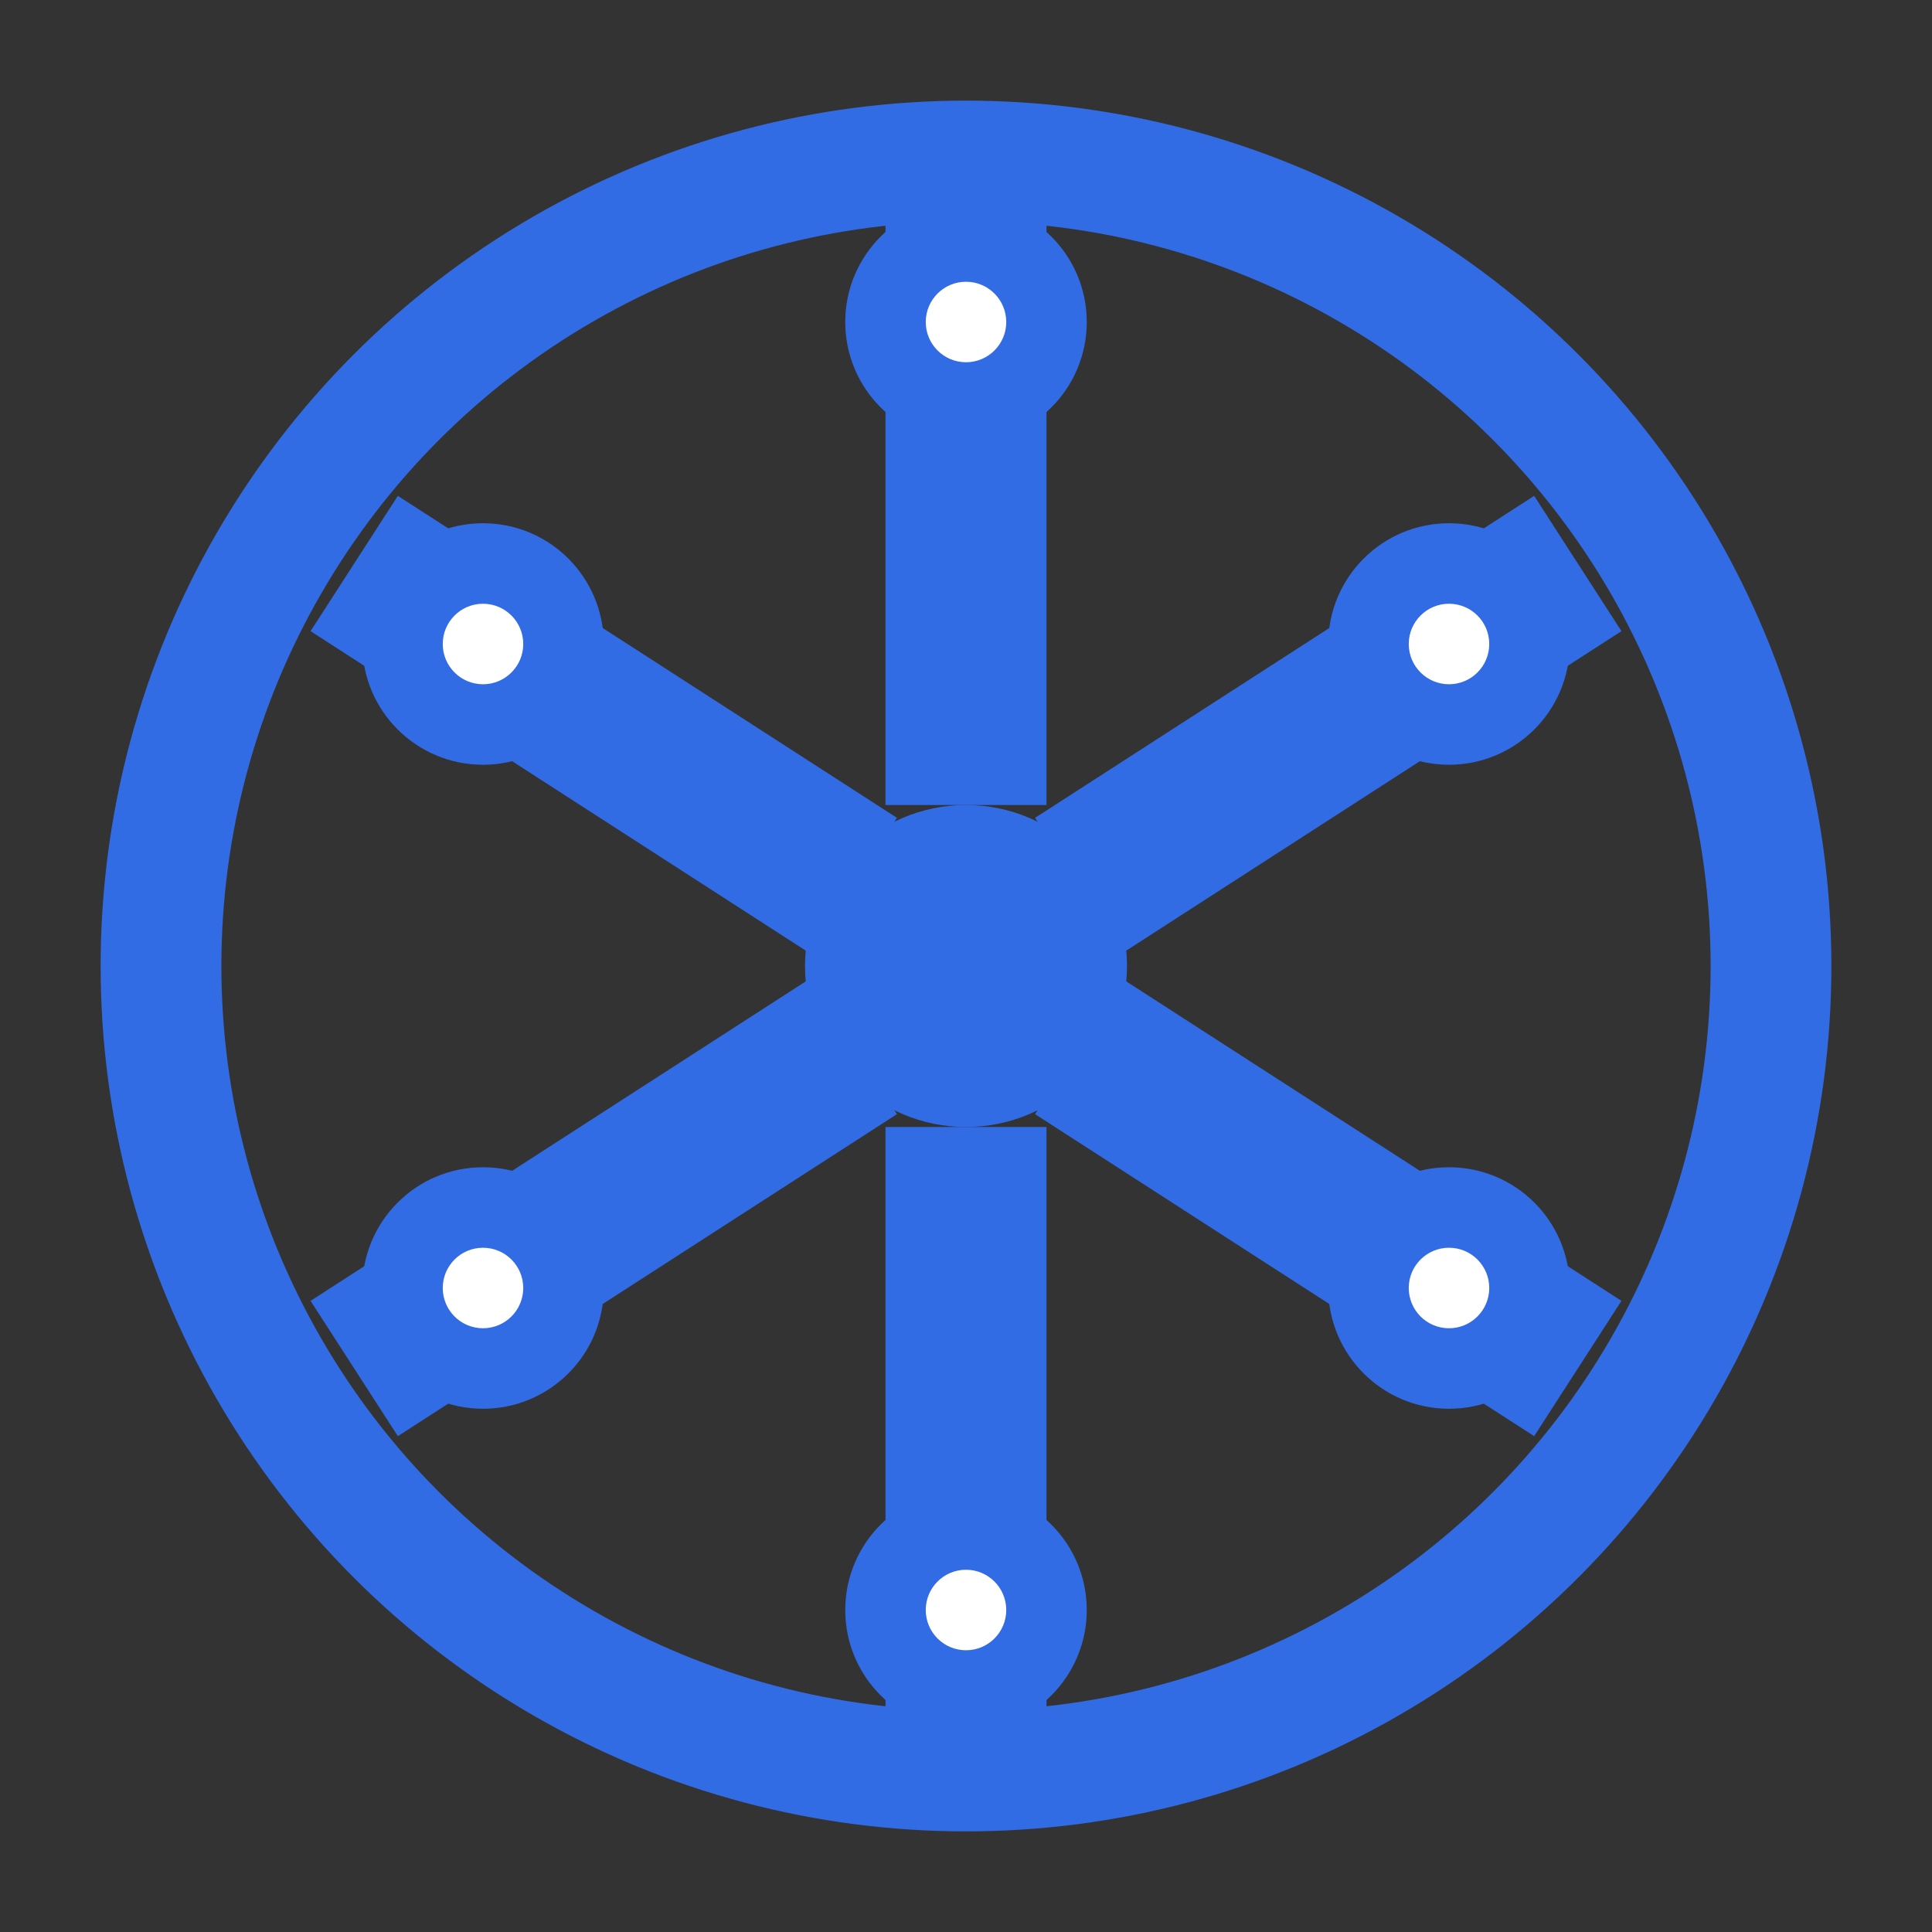 <svg viewBox="0 0 24 24" xmlns="http://www.w3.org/2000/svg">
  <rect x="0" y="0" width="24" height="24" fill="#333333" stroke="none"/>
  <g fill="#326CE5">
    <!-- Kubernetes wheel/logo structure -->
    <circle cx="12" cy="12" r="10" stroke="#326CE5" stroke-width="1.5" fill="none"/>
    
    <!-- Central hub -->
    <circle cx="12" cy="12" r="2"/>
    
    <!-- Spoke lines -->
    <line x1="12" y1="2" x2="12" y2="10" stroke="#326CE5" stroke-width="2"/>
    <line x1="19.6" y1="7" x2="13.4" y2="11" stroke="#326CE5" stroke-width="2"/>
    <line x1="19.6" y1="17" x2="13.4" y2="13" stroke="#326CE5" stroke-width="2"/>
    <line x1="12" y1="22" x2="12" y2="14" stroke="#326CE5" stroke-width="2"/>
    <line x1="4.4" y1="17" x2="10.6" y2="13" stroke="#326CE5" stroke-width="2"/>
    <line x1="4.4" y1="7" x2="10.6" y2="11" stroke="#326CE5" stroke-width="2"/>
    
    <!-- Pod/container nodes -->
    <circle cx="12" cy="4" r="1.5"/>
    <circle cx="18" cy="8" r="1.5"/>
    <circle cx="18" cy="16" r="1.5"/>
    <circle cx="12" cy="20" r="1.5"/>
    <circle cx="6" cy="16" r="1.5"/>
    <circle cx="6" cy="8" r="1.5"/>
    
    <!-- Identity indicators in pods -->
    <circle cx="12" cy="4" r="0.5" fill="white"/>
    <circle cx="18" cy="8" r="0.5" fill="white"/>
    <circle cx="18" cy="16" r="0.5" fill="white"/>
    <circle cx="12" cy="20" r="0.5" fill="white"/>
    <circle cx="6" cy="16" r="0.5" fill="white"/>
    <circle cx="6" cy="8" r="0.5" fill="white"/>
  </g>
</svg>